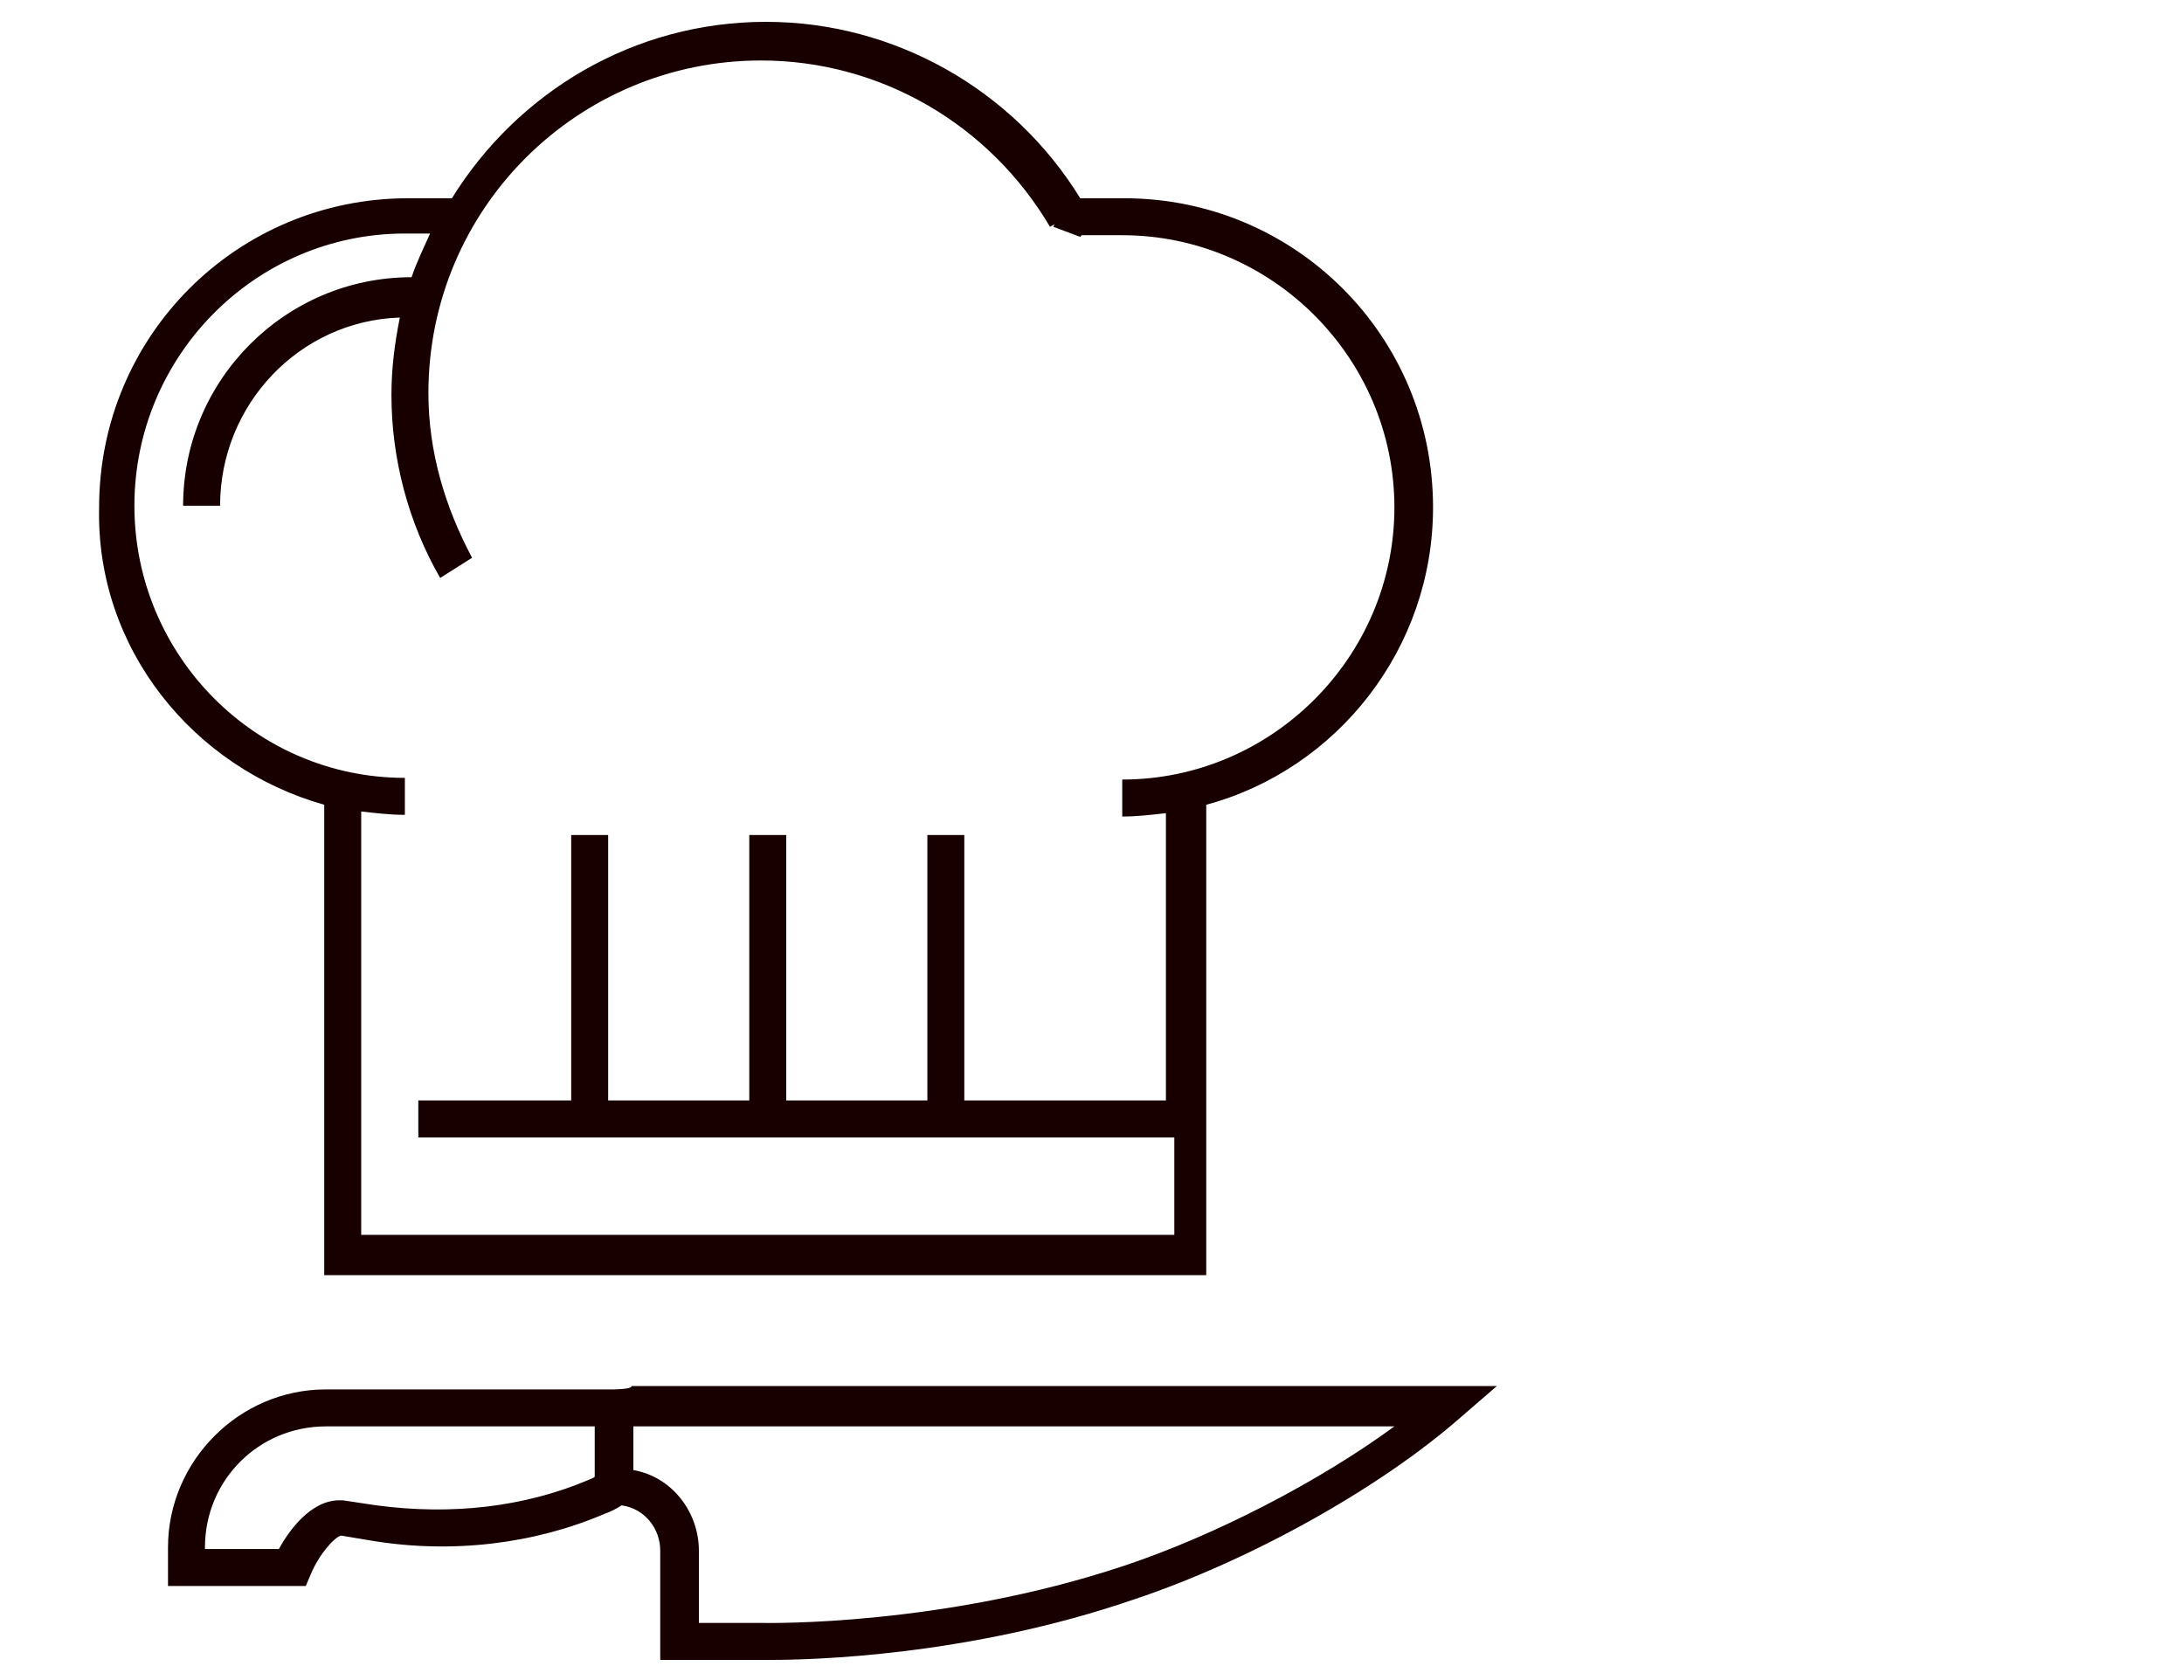 <svg viewBox="0 0 130 100" xmlns="http://www.w3.org/2000/svg"><g fill="#180000"><path d="M19.3 47.9v28h52.5v-28c7.8-2.1 13.5-9.3 13.5-17.7 0-10.2-8.2-18.4-18.4-18.4h-2.6c-4-6.5-11.1-10.5-18.7-10.5-7.9 0-14.8 4.2-18.7 10.5h-2.6C14.1 11.8 5.9 20 5.9 30.2c-.2 8.4 5.6 15.5 13.4 17.7m4.8-34h1.5c-.4.9-.8 1.7-1.1 2.6-7.5 0-13.6 6.1-13.6 13.6h2.2c0-6 4.7-11 10.7-11.2-.3 1.5-.5 3-.5 4.6 0 3.8 1 7.6 2.9 10.9l1.9-1.2c-1.6-3-2.6-6.3-2.6-9.8 0-11 8.9-19.8 19.8-19.8 7.1 0 13.6 3.8 17.2 9.9l1.6-.9V14h2.7C75.7 14 83 21.3 83 30.2s-7.3 16.2-16.2 16.2v2.2c.9 0 1.7-.1 2.6-.2v17.1h-12V49.7h-2.2v15.8h-8.4V49.7h-2.2v15.8h-8.4V49.7H34v15.8h-9.1v2.2h45v5.8H21.5V48.3c.9.1 1.7.2 2.6.2v-2.2C15.2 46.3 8 39 8 30.1s7.2-16.2 16.1-16.2m12.4 68.8H19.4c-5.2 0-9.4 4.3-9.4 9.4v2.3h8.2l.3-.7c.5-1.2 1.4-2.2 1.8-2.3l1.8.3c4.8.8 9.7.2 13.9-1.6.3-.1.7-.3 1-.5 1.4.2 2.3 1.4 2.3 2.7v6.5h6.6c2.3 0 11.7-.2 21.6-3.6 6.9-2.3 14.6-6.6 19.4-10.8l2.2-1.9H37.6c0 .2-1.1.2-1.1.2zm-1.1 5.2c-.1.1-.2.1-.4.2-3.8 1.6-8.1 2.1-12.6 1.5l-2-.3h-.2c-1.7 0-3 1.8-3.6 2.9h-4.4v-.1c0-4 3.2-7.2 7.2-7.2h16zm47.6-3c-4.5 3.3-10.7 6.5-16.1 8.3-10.8 3.6-21.2 3.4-21.4 3.4h-3.9v-4.3c0-2.3-1.6-4.4-3.9-4.8v-2.6H83z"/><path d="M62.7 13.5l1.6.6 1.1-1.4s-.7-.6-.8-.6h-1.3z"/></g></svg>
